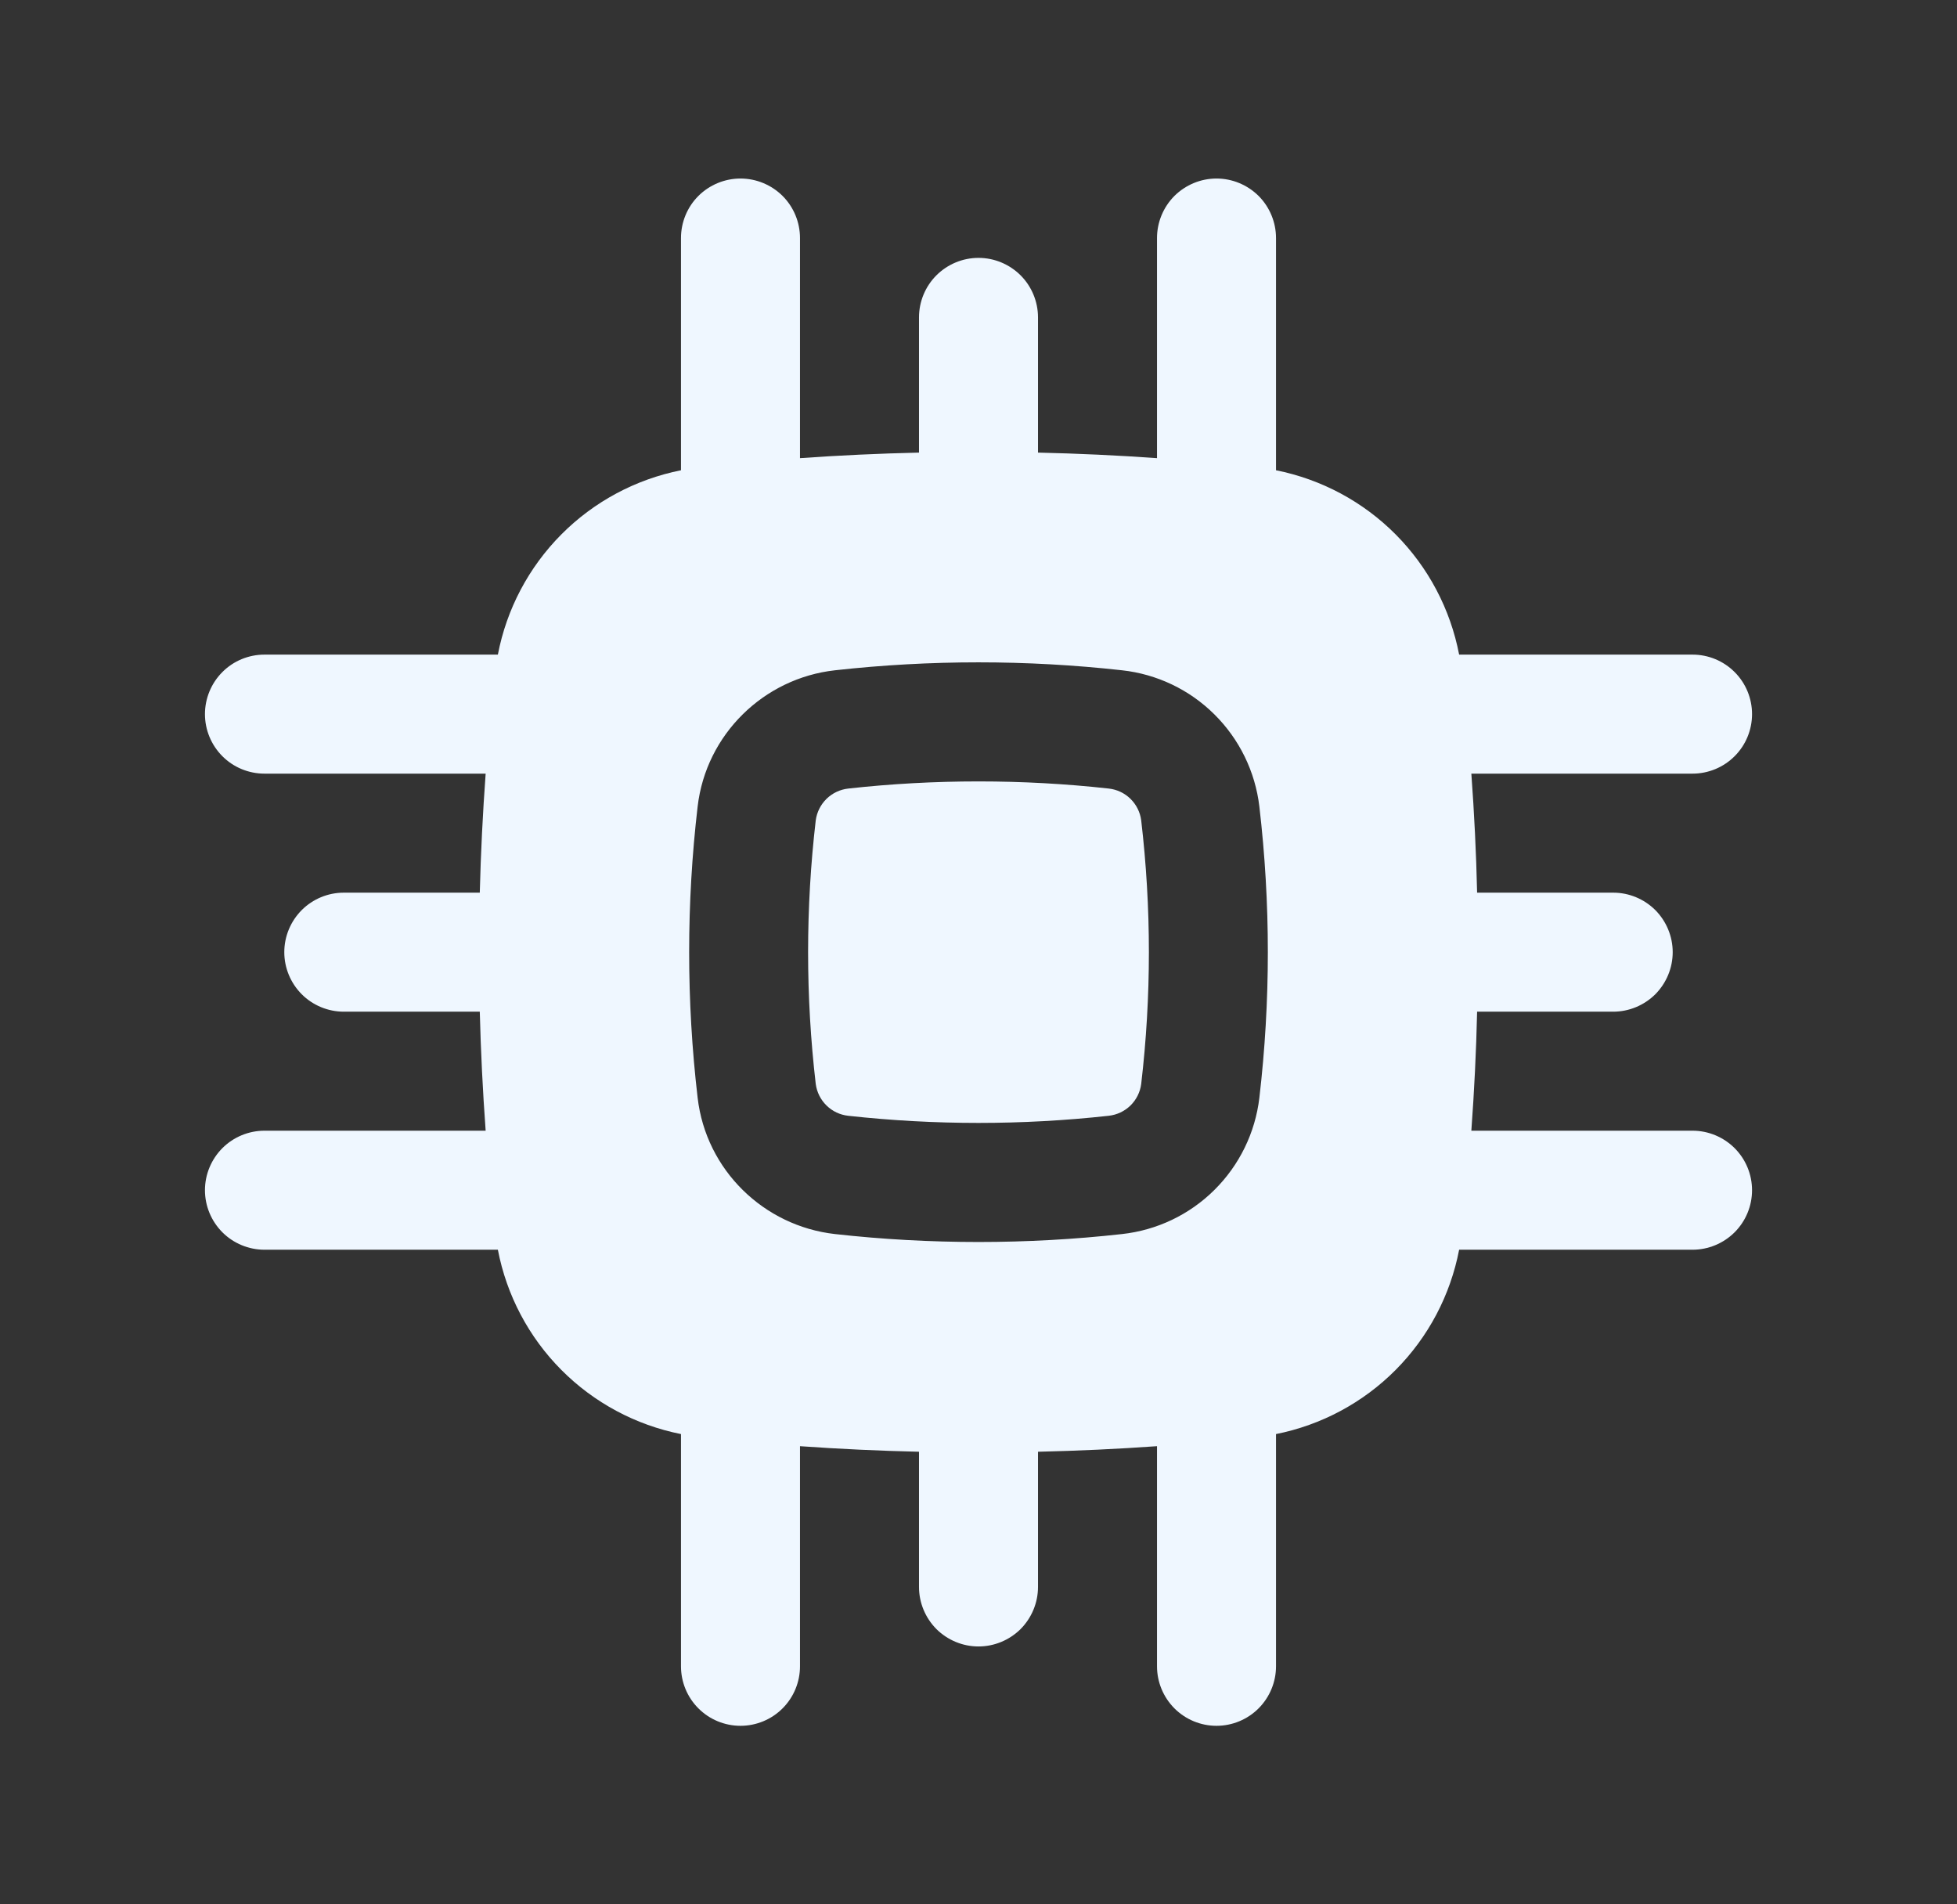 <svg xmlns="http://www.w3.org/2000/svg" width="37" height="36" viewBox="0 0 37 36" fill="none"><rect x="0" y="0" width="37" height="36" fill="#333333" stroke="none"/><g id="basil:processor-solid"><path id="Vector" d="M16.037 14.907C17.66 14.727 19.34 14.727 20.963 14.907C21.117 14.924 21.262 14.992 21.373 15.101C21.484 15.21 21.556 15.353 21.576 15.507C21.77 17.163 21.77 18.837 21.576 20.493C21.556 20.647 21.484 20.79 21.373 20.899C21.261 21.008 21.116 21.076 20.961 21.093C19.325 21.273 17.674 21.273 16.037 21.093C15.882 21.076 15.738 21.008 15.627 20.899C15.515 20.79 15.444 20.647 15.423 20.493C15.23 18.837 15.23 17.163 15.423 15.507C15.444 15.353 15.516 15.21 15.627 15.101C15.739 14.992 15.884 14.924 16.038 14.907" fill="#EFF7FF"></path><path id="Vector_2" fill-rule="evenodd" clip-rule="evenodd" d="M23 3.375C23.298 3.375 23.584 3.494 23.796 3.704C24.006 3.915 24.125 4.202 24.125 4.5V8.89C24.983 9.061 25.771 9.483 26.388 10.104C27.005 10.725 27.422 11.515 27.587 12.375H32C32.298 12.375 32.584 12.493 32.795 12.704C33.007 12.915 33.125 13.202 33.125 13.5C33.125 13.798 33.007 14.085 32.795 14.296C32.584 14.507 32.298 14.625 32 14.625H27.818C27.873 15.375 27.91 16.125 27.927 16.875H30.5C30.798 16.875 31.084 16.994 31.296 17.204C31.506 17.416 31.625 17.702 31.625 18C31.625 18.298 31.506 18.584 31.296 18.796C31.084 19.006 30.798 19.125 30.5 19.125H27.927C27.91 19.875 27.873 20.625 27.818 21.375H32C32.298 21.375 32.584 21.494 32.795 21.704C33.007 21.916 33.125 22.202 33.125 22.5C33.125 22.798 33.007 23.084 32.795 23.296C32.584 23.506 32.298 23.625 32 23.625H27.587C27.422 24.485 27.005 25.275 26.388 25.896C25.771 26.517 24.983 26.939 24.125 27.11V31.5C24.125 31.798 24.006 32.084 23.796 32.295C23.584 32.507 23.298 32.625 23 32.625C22.702 32.625 22.416 32.507 22.204 32.295C21.994 32.084 21.875 31.798 21.875 31.5V27.339C21.127 27.392 20.377 27.427 19.625 27.444V30C19.625 30.298 19.506 30.584 19.296 30.796C19.084 31.006 18.798 31.125 18.5 31.125C18.202 31.125 17.916 31.006 17.704 30.796C17.494 30.584 17.375 30.298 17.375 30V27.444C16.624 27.427 15.874 27.392 15.125 27.339V31.5C15.125 31.798 15.007 32.084 14.796 32.295C14.585 32.507 14.298 32.625 14 32.625C13.702 32.625 13.415 32.507 13.204 32.295C12.993 32.084 12.875 31.798 12.875 31.5V27.11C12.017 26.939 11.229 26.517 10.612 25.896C9.995 25.275 9.578 24.485 9.413 23.625H5C4.702 23.625 4.415 23.506 4.205 23.296C3.994 23.084 3.875 22.798 3.875 22.5C3.875 22.202 3.994 21.916 4.205 21.704C4.415 21.494 4.702 21.375 5 21.375H9.182C9.127 20.625 9.09 19.875 9.071 19.125H6.5C6.202 19.125 5.915 19.006 5.705 18.796C5.494 18.584 5.375 18.298 5.375 18C5.375 17.702 5.494 17.416 5.705 17.204C5.915 16.994 6.202 16.875 6.5 16.875H9.071C9.09 16.125 9.127 15.375 9.182 14.625H5C4.702 14.625 4.415 14.507 4.205 14.296C3.994 14.085 3.875 13.798 3.875 13.5C3.875 13.202 3.994 12.915 4.205 12.704C4.415 12.493 4.702 12.375 5 12.375H9.413C9.578 11.515 9.995 10.725 10.612 10.104C11.229 9.483 12.017 9.061 12.875 8.89V4.5C12.875 4.202 12.993 3.915 13.204 3.704C13.415 3.494 13.702 3.375 14 3.375C14.298 3.375 14.585 3.494 14.796 3.704C15.007 3.915 15.125 4.202 15.125 4.5V8.661C15.873 8.608 16.623 8.573 17.375 8.556V6C17.375 5.702 17.494 5.415 17.704 5.205C17.916 4.994 18.202 4.875 18.5 4.875C18.798 4.875 19.084 4.994 19.296 5.205C19.506 5.415 19.625 5.702 19.625 6V8.556C20.377 8.573 21.127 8.608 21.875 8.661V4.5C21.875 4.202 21.994 3.915 22.204 3.704C22.416 3.494 22.702 3.375 23 3.375ZM21.212 12.671C19.41 12.471 17.59 12.471 15.788 12.671C14.441 12.82 13.349 13.883 13.19 15.246C12.976 17.076 12.976 18.924 13.19 20.754C13.349 22.119 14.441 23.178 15.788 23.329C17.576 23.529 19.424 23.529 21.212 23.329C21.872 23.257 22.489 22.963 22.96 22.495C23.432 22.027 23.732 21.414 23.81 20.754C24.024 18.924 24.024 17.076 23.81 15.246C23.732 14.586 23.432 13.973 22.96 13.505C22.489 13.037 21.872 12.743 21.212 12.671Z" fill="#EFF7FF"></path></g></svg>